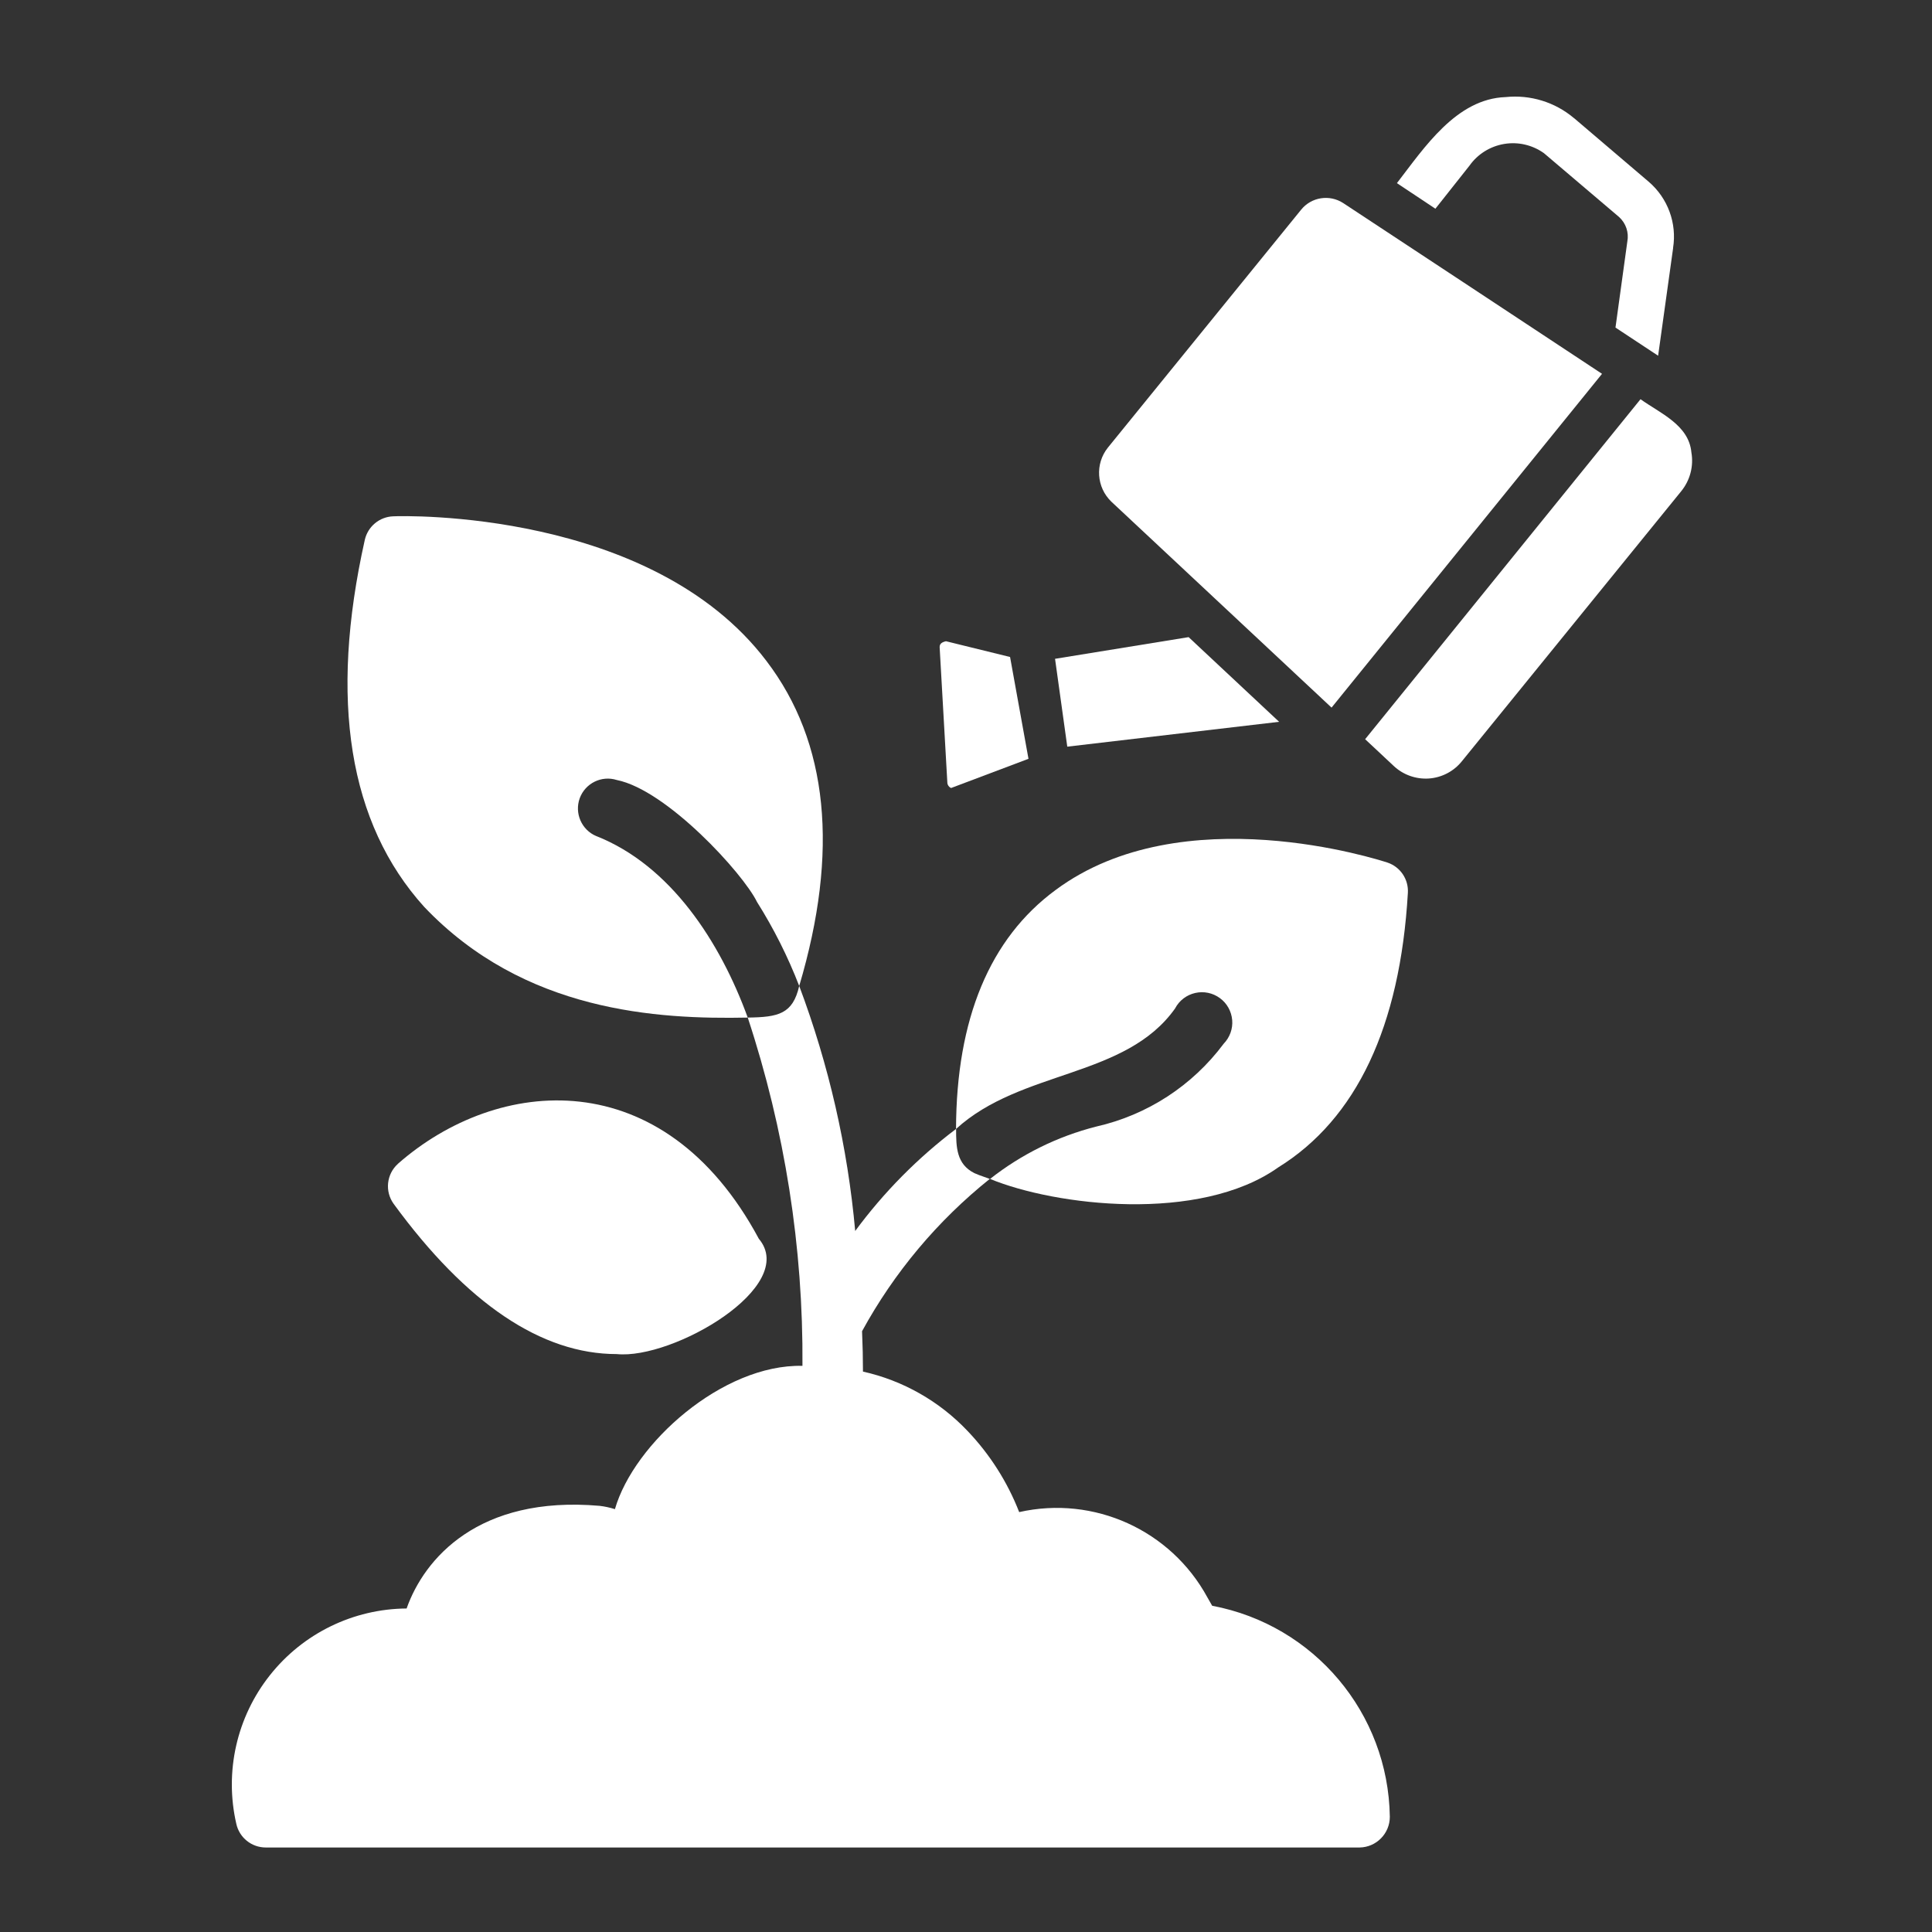 <svg width="100" height="100" viewBox="0 0 100 100" fill="none" xmlns="http://www.w3.org/2000/svg">
<rect x="0" y="0" width="100" height="100" fill="#333333" stroke="none"/>
<path d="M39.667 34.206C33.714 26.37 20.89 26.694 20.347 26.725C19.64 26.752 19.039 27.252 18.882 27.944C17.027 36.233 18.054 42.62 21.953 46.936C27.132 52.389 34.039 52.764 38.703 52.67C37.273 48.745 34.714 44.799 30.867 43.276H30.863C30.101 42.956 29.726 42.092 30.007 41.315C30.293 40.541 31.136 40.123 31.925 40.373C34.519 40.893 38.468 45.213 39.183 46.686C40.05 48.061 40.781 49.518 41.367 51.034C43.437 44.069 42.878 38.413 39.667 34.206Z" fill="white"/>
<path d="M56.746 58.31C54.742 58.818 52.867 59.744 51.246 61.021C54.614 62.412 62.078 63.318 66.156 60.428C70.207 57.92 72.469 53.135 72.871 46.217C72.914 45.513 72.481 44.869 71.813 44.646C71.375 44.506 61.188 41.201 54.641 46.064C51.227 48.572 49.5 52.748 49.484 58.435C52.855 55.353 58.266 55.814 60.828 52.189V52.185C61.043 51.783 61.418 51.498 61.864 51.396C62.309 51.295 62.774 51.392 63.141 51.662C63.508 51.927 63.739 52.345 63.778 52.798C63.817 53.252 63.653 53.697 63.336 54.025C61.719 56.193 59.383 57.713 56.746 58.31Z" fill="white"/>
<path d="M44.265 63.716C43.874 59.376 42.898 55.111 41.367 51.032C41.035 52.485 40.292 52.649 38.703 52.669C40.621 58.481 41.581 64.571 41.535 70.696C37.406 70.602 32.812 74.704 31.828 78.114H31.831C31.57 78.032 31.304 77.973 31.035 77.942C24.757 77.395 21.953 80.684 21.046 83.255C18.285 83.274 15.683 84.544 13.968 86.712C12.253 88.876 11.613 91.704 12.23 94.395C12.386 95.114 13.019 95.626 13.757 95.626H70.378C71.242 95.61 71.937 94.903 71.937 94.036C71.859 88.672 68.015 84.106 62.742 83.114L62.492 82.676C60.597 79.196 56.62 77.395 52.753 78.266C52.144 76.704 51.234 75.274 50.074 74.059C48.617 72.524 46.734 71.454 44.667 70.993C44.667 70.337 44.652 69.637 44.62 68.907V68.903C46.281 65.864 48.527 63.184 51.23 61.02C50.777 60.864 50.499 60.755 50.437 60.723C49.499 60.255 49.488 59.364 49.488 58.434H49.484C47.499 59.934 45.742 61.712 44.265 63.716Z" fill="white"/>
<path d="M31.921 70.087C34.831 70.38 41.355 66.591 39.277 64.118C34.335 54.911 25.754 55.7 20.593 60.24H20.596C20.003 60.775 19.909 61.669 20.378 62.314C24.147 67.47 28.026 70.087 31.921 70.087Z" fill="white"/>
<path d="M87.546 23.416C87.417 21.991 85.917 21.385 84.913 20.663L70.659 38.261L72.132 39.639L72.128 39.636C72.616 40.1 73.28 40.339 73.952 40.296C74.628 40.249 75.249 39.925 75.671 39.397L87.011 25.436C87.476 24.87 87.671 24.135 87.546 23.416Z" fill="white"/>
<path d="M68.921 36.626L82.921 19.349C81.46 18.377 69.523 10.51 69.523 10.51C68.812 10.049 67.871 10.201 67.344 10.857L57.34 23.173C56.672 24.013 56.75 25.224 57.527 25.97L68.921 36.626Z" fill="white"/>
<path d="M66.207 37.361L61.523 32.978L54.609 34.1L55.242 38.647L66.207 37.361Z" fill="white"/>
<path d="M49.226 40.788L53.234 39.276L52.281 34.006L48.964 33.19C48.738 33.245 48.636 33.323 48.636 33.498L49.035 40.518C49.042 40.635 49.117 40.737 49.226 40.788Z" fill="white"/>
<path d="M76.062 8.572C76.484 7.975 77.132 7.572 77.855 7.451C78.578 7.33 79.316 7.502 79.914 7.928L83.804 11.233C84.156 11.553 84.32 12.033 84.23 12.502L83.617 16.955L85.824 18.412L86.601 12.834L86.597 12.838C86.804 11.557 86.328 10.26 85.343 9.412L81.464 6.107V6.111C80.484 5.283 79.207 4.893 77.933 5.025C75.378 5.111 73.722 7.643 72.304 9.479L74.296 10.803L76.062 8.572Z" fill="white"/>
</svg>
